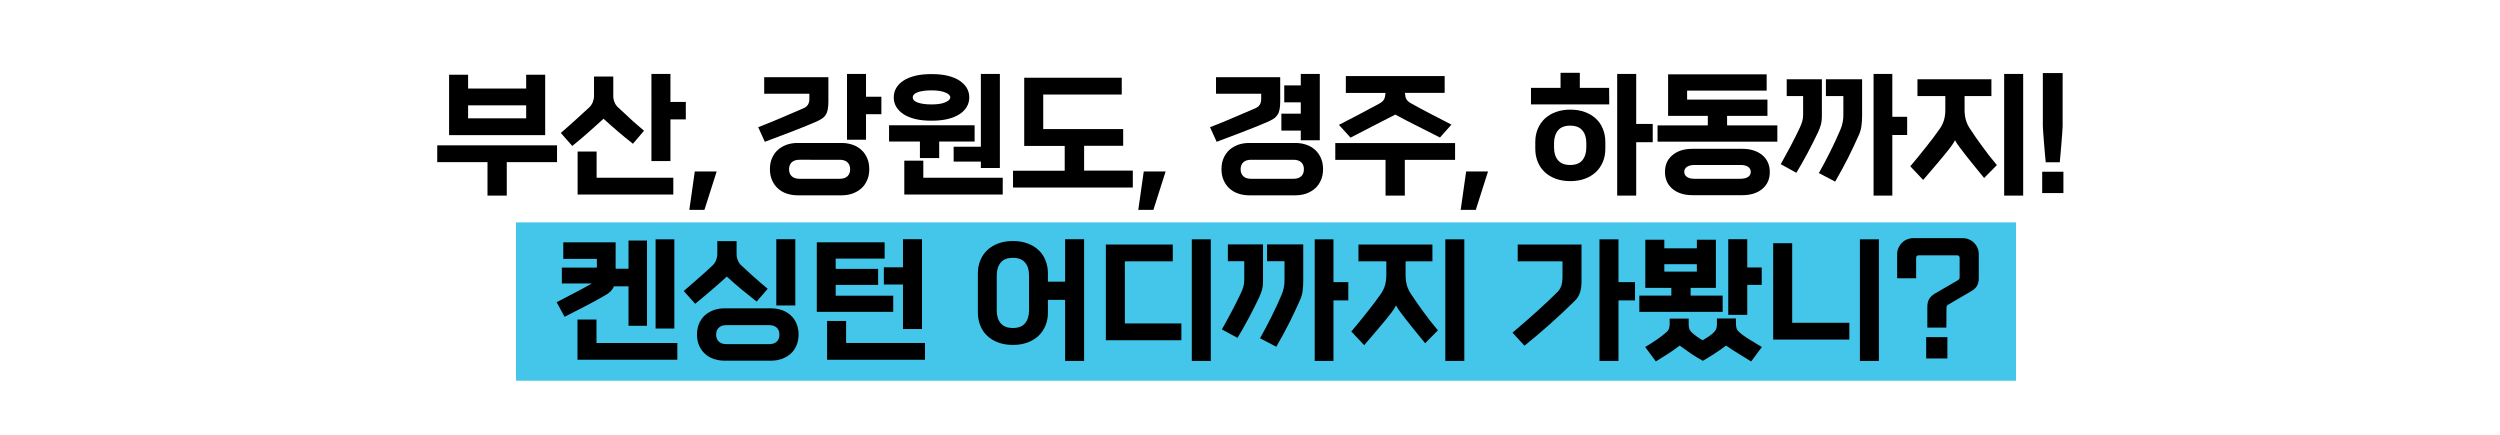 <?xml version="1.0" encoding="utf-8" standalone="no"?><svg xmlns="http://www.w3.org/2000/svg" xmlns:xlink="http://www.w3.org/1999/xlink" height="334.3px" id="레이어_1" style="" version="1.1" viewBox="0 0 1920 334.3" width="1920px" x="0px" xml:space="preserve" y="0px">
<style type="text/css">
	.st0{fill:#43C6E9;}
</style>
<rect class="st0" height="121.6" width="1152" x="396.3" y="170.8"/>
<g>
	<path d="M427.8,124.5h-38.6v25.7h-14.8v-25.7h-38.6v-12.9h92V124.5z M418.7,103.8h-73.8V57.4h14.6V68h44.6V57.4h14.6L418.7,103.8   L418.7,103.8z M404.1,90.9v-10h-44.6v10H404.1z"/>
	<path d="M486.1,110.4c-2.1-1.7-4.1-3.3-6-4.8s-3.7-3-5.5-4.6s-3.6-3.1-5.4-4.7s-3.7-3.3-5.7-5.1c-4,3.7-8,7.2-11.8,10.6   c-3.9,3.4-7.9,6.9-12.2,10.3l-8.8-10c4.1-3.5,7.9-6.9,11.3-10c3.5-3.1,6.9-6.3,10.4-9.5c1.2-1.1,2.1-2.4,2.8-4c0.6-1.6,1-3.2,1-4.8   v-15H471v15c0,1.6,0.3,3.2,1,4.8c0.6,1.6,1.6,2.9,2.8,4c1.7,1.6,3.3,3,4.8,4.4s3,2.8,4.5,4.2c1.5,1.4,3.1,2.9,4.8,4.3   c1.7,1.5,3.6,3.1,5.7,4.9L486.1,110.4z M517.1,149.4h-73.5v-33h14.6v20.1h58.9V149.4z M514.9,123.7h-14.6V56.8h14.6v21.5h11.8v13.4   h-11.8V123.7z"/>
	<path d="M541,161.2h-11.6l4.2-29.5h16.8L541,161.2z"/>
	<path d="M636.2,78.3c0,2.3-0.2,4.2-0.5,5.8c-0.3,1.6-0.8,3-1.6,4.1c-0.7,1.2-1.7,2.2-3,3s-2.9,1.7-4.8,2.5   c-6.1,2.6-12.5,5.2-19.1,7.7s-13.2,5-19.8,7.5l-5.1-11.2c6.5-2.5,12.5-5,18.1-7.4s11.1-4.7,16.6-7.1c1.6-0.7,2.8-1.6,3.5-2.8   c0.7-1.1,1.1-2.6,1.1-4.4v-4h-34.7V59.3h49.3V78.3z M612.4,150c-3,0-5.8-0.5-8.4-1.4c-2.6-0.9-4.8-2.2-6.7-4   c-1.9-1.7-3.3-3.8-4.4-6.3c-1.1-2.5-1.6-5.3-1.6-8.4c0-3.1,0.5-5.9,1.6-8.4s2.5-4.6,4.4-6.3c1.9-1.7,4.1-3,6.7-4   c2.6-0.9,5.4-1.4,8.4-1.4h34.1c3,0,5.8,0.5,8.4,1.4c2.6,0.9,4.8,2.2,6.7,4c1.9,1.7,3.3,3.8,4.4,6.3c1.1,2.5,1.6,5.3,1.6,8.4   c0,3.1-0.5,5.9-1.6,8.4s-2.5,4.6-4.4,6.3s-4.1,3-6.7,4c-2.6,0.9-5.4,1.4-8.4,1.4H612.4z M644.9,137.3c2.5,0,4.5-0.6,5.9-1.9   c1.4-1.3,2.1-3.1,2.1-5.4s-0.7-4.1-2.1-5.4c-1.4-1.3-3.4-1.9-5.9-1.9H614c-2.5,0-4.5,0.6-5.9,1.9s-2.1,3.1-2.1,5.4s0.7,4.1,2.1,5.4   c1.4,1.3,3.4,1.9,5.9,1.9H644.9z M665.1,107.3h-14.6V56.8h14.6v17.5h11.8v13.4h-11.8V107.3z"/>
	<path d="M748.5,108.7h-27.2v12.7h-14.8v-12.7h-23.7V96.2h65.7V108.7z M742.5,82c-1.3,2.2-3.1,4.1-5.6,5.7c-2.4,1.6-5.4,2.8-9,3.7   c-3.6,0.9-7.8,1.3-12.5,1.3s-8.9-0.4-12.5-1.3s-6.6-2.1-9-3.7s-4.3-3.5-5.6-5.7s-1.9-4.6-1.9-7.2s0.6-5,1.9-7.2   c1.3-2.2,3.1-4.1,5.6-5.7c2.4-1.6,5.4-2.8,9-3.7s7.8-1.3,12.5-1.3s8.9,0.4,12.5,1.3c3.6,0.9,6.6,2.1,9,3.7c2.4,1.6,4.3,3.5,5.6,5.7   s1.9,4.6,1.9,7.2S743.8,79.8,742.5,82z M770.1,149.4h-75.6v-26h14.6v13.1h61V149.4z M725.9,78.6c2.6-1.1,3.9-2.3,3.9-3.8   s-1.3-2.8-3.9-3.8c-2.6-1.1-6.1-1.6-10.5-1.6s-8,0.5-10.5,1.4c-2.6,0.9-3.9,2.3-3.9,4c0,1.8,1.3,3.1,3.9,4   c2.6,0.9,6.1,1.4,10.5,1.4C719.9,80.2,723.4,79.7,725.9,78.6z M767.9,129h-14.6v-4.9h-20.9v-11.4h20.9V56.8h14.6V129z"/>
	<path d="M870,144h-92v-12.9h39.7v-19h-31.1V59.7h74.9v12.9h-60.3v26.5h61.4V112h-30v19H870V144z"/>
	<path d="M885.8,161.2h-11.6l4.2-29.5h16.8L885.8,161.2z"/>
	<path d="M983.2,78.3c0,2.3-0.2,4.2-0.5,5.8c-0.3,1.6-0.8,3-1.6,4.1s-1.7,2.2-3,3s-2.9,1.7-4.8,2.5c-6.1,2.6-12.5,5.2-19.1,7.7   s-13.2,5-19.8,7.5l-5.1-11.2c6.5-2.5,12.5-5,18.1-7.4s11.1-4.7,16.6-7.1c1.6-0.7,2.8-1.6,3.5-2.8c0.7-1.1,1.1-2.6,1.1-4.4v-4h-34.7   V59.3h49.3V78.3z M959.2,150c-3,0-5.8-0.5-8.4-1.4c-2.6-0.9-4.8-2.2-6.7-4c-1.9-1.7-3.3-3.8-4.4-6.3c-1.1-2.5-1.6-5.3-1.6-8.4   c0-3.1,0.5-5.9,1.6-8.4s2.5-4.6,4.4-6.3c1.9-1.7,4.1-3,6.7-4c2.6-0.9,5.4-1.4,8.4-1.4H995c3,0,5.8,0.5,8.4,1.4   c2.6,0.9,4.8,2.2,6.7,4c1.9,1.7,3.3,3.8,4.4,6.3c1.1,2.5,1.6,5.3,1.6,8.4c0,3.1-0.5,5.9-1.6,8.4s-2.5,4.6-4.4,6.3s-4.1,3-6.7,4   c-2.6,0.9-5.4,1.4-8.4,1.4H959.2z M993.4,137.3c2.5,0,4.5-0.6,5.9-1.9c1.4-1.3,2.1-3.1,2.1-5.4s-0.7-4.1-2.1-5.4   c-1.4-1.3-3.4-1.9-5.9-1.9h-32.6c-2.5,0-4.5,0.6-5.9,1.9s-2.1,3.1-2.1,5.4s0.7,4.1,2.1,5.4c1.4,1.3,3.4,1.9,5.9,1.9H993.4z    M1013.6,107.7H999v-7.4h-14.9v-13H999v-8.7h-12.7v-13H999v-8.8h14.6V107.7z"/>
	<path d="M1117.5,122.8h-38.6v27.4h-14.8v-27.4h-38.6v-12.9h92V122.8z M1105.9,105.6c-5.8-3-11.5-5.9-17.2-8.7s-11.4-5.8-17.1-8.9   c-5.7,3-11.4,5.9-17.2,8.8c-5.7,2.9-11.5,5.9-17.2,8.9l-8.9-9.8c5.1-2.7,10.3-5.4,15.6-8.1c5.3-2.8,10.4-5.5,15.5-8.3   c1.8-1,3-2.1,3.6-3.3c0.6-1.2,0.9-2.8,1.1-4.8h-30.5v-13h75.9v12.9H1079c0.1,1.9,0.4,3.5,1,4.7s1.8,2.3,3.6,3.3   c5,2.8,10.1,5.6,15.4,8.3c5.3,2.7,10.5,5.4,15.7,8.1L1105.9,105.6z"/>
	<path d="M1133.4,161.2h-11.6l4.2-29.5h16.8L1133.4,161.2z"/>
	<path d="M1235.9,80.2h-60.1V67.5h22.7V55.9h14.8v11.6h22.5L1235.9,80.2L1235.9,80.2z M1232.9,114.2c0,3.7-0.6,7-1.9,10.1   s-3.1,5.7-5.4,7.9c-2.4,2.2-5.2,3.9-8.5,5.1c-3.3,1.2-7,1.8-11.1,1.8s-7.8-0.6-11.1-1.8c-3.3-1.2-6.2-2.9-8.5-5.1   c-2.4-2.2-4.2-4.8-5.4-7.9c-1.3-3.1-1.9-6.4-1.9-10.1v-5.1c0-3.7,0.6-7,1.9-10.1s3.1-5.7,5.4-7.9c2.4-2.2,5.2-3.9,8.5-5.1   s7-1.8,11.1-1.8s7.8,0.6,11.1,1.8c3.3,1.2,6.2,2.9,8.5,5.1c2.4,2.2,4.2,4.8,5.4,7.9c1.3,3.1,1.9,6.4,1.9,10.1V114.2z M1218.3,110   c0-4.2-1-7.5-3.1-9.9c-2-2.4-5.1-3.6-9.3-3.6c-4.2,0-7.3,1.2-9.3,3.6s-3.1,5.7-3.1,9.9v3.2c0,4.2,1,7.5,3.1,9.9   c2,2.4,5.1,3.6,9.3,3.6c4.2,0,7.3-1.2,9.3-3.6s3.1-5.7,3.1-9.9V110z M1256.6,150.2H1242V56.8h14.6v38.4h12.7v14h-12.7V150.2z"/>
	<path d="M1365,108.8h-92V96.3h38.6V89h-30.5V57.1h75.7v12.5h-61.1v6.9h61.7V89h-31v7.3h38.6L1365,108.8L1365,108.8z M1338.1,114.3   c6.3,0,11.4,1.6,15.3,4.8c3.8,3.2,5.8,7.5,5.8,13s-1.9,9.8-5.8,13c-3.8,3.2-8.9,4.8-15.3,4.8h-38.3c-6.3,0-11.4-1.6-15.3-4.8   c-3.8-3.2-5.8-7.5-5.8-13s1.9-9.8,5.8-13c3.8-3.2,8.9-4.8,15.3-4.8H1338.1z M1336.6,137.3c2.5,0,4.5-0.5,5.9-1.4   c1.4-1,2.1-2.2,2.1-3.9c0-1.6-0.7-2.9-2.1-3.9s-3.4-1.4-5.9-1.4h-35.1c-2.5,0-4.5,0.5-5.9,1.4c-1.4,1-2.1,2.2-2.1,3.9   c0,1.6,0.7,2.9,2.1,3.9s3.4,1.4,5.9,1.4H1336.6z"/>
	<path d="M1367.6,126.1c2.8-4.9,5.3-9.7,7.8-14.3c2.4-4.6,4.7-9.1,6.8-13.6c0.8-1.7,1.4-3.3,1.9-4.9s0.7-3.3,0.7-5.3V73.8h-12.6   V60.9h27v28c0,2.8-0.3,5.1-0.8,7s-1.3,3.8-2.2,5.8c-2.3,4.8-4.8,9.8-7.6,15.1c-2.8,5.3-5.8,10.6-9,15.9L1367.6,126.1z    M1396.9,132.9c3.2-5.7,6.2-11.4,9-17s5.3-11.1,7.6-16.5c0.8-1.8,1.3-3.7,1.7-5.6c0.4-1.9,0.5-3.8,0.5-5.8V73.8h-13.4V60.9h27.8v28   c0,2.8-0.2,5.3-0.5,7.8c-0.3,2.4-1,4.8-2,7c-2.5,5.7-5.3,11.5-8.2,17.4c-3,5.9-6.3,12-10,18.4L1396.9,132.9z M1453.3,150.2h-14.4   V56.8h14.4v32.9h11.4v14h-11.4V150.2z"/>
	<path d="M1523.8,136.7c-3.5-4.4-6.9-8.5-10-12.3s-6-7.6-8.7-11.2c-0.7-0.9-1.4-1.8-2-2.7c-0.6-0.9-1.1-1.8-1.6-2.8   c-1.1,2-2.3,3.8-3.6,5.5c-2.8,3.6-6,7.6-9.8,12c-3.8,4.4-7.5,8.7-11.1,13l-9.9-10.5c4.2-4.9,8.2-9.9,12.1-14.8s7.5-9.6,10.6-14.1   c1.3-1.9,2.4-4,3.1-6.3s1.1-4.9,1.1-7.8V73.8h-21.4V60.9h56.8v12.9h-20.6v10.9c0,2.9,0.4,5.5,1.1,7.8s1.7,4.4,3,6.3   c3,4.6,6.2,9.2,9.6,13.8c3.3,4.6,7,9.3,11.1,14.2L1523.8,136.7z M1553.8,150.2h-14.6V56.8h14.6V150.2z"/>
	<path d="M1584.7,148.3h-16.3v-16.4h16.3V148.3z M1571.1,124.5c-0.1-1.6-0.3-3.8-0.6-6.5c-0.2-2.7-0.5-5.4-0.7-8.2   c-0.2-2.8-0.4-5.4-0.6-7.8s-0.3-4.2-0.3-5.2V56.1h15.2v40.7c0,1.1-0.1,2.9-0.3,5.3c-0.2,2.4-0.4,5-0.6,7.8s-0.4,5.5-0.7,8.2   c-0.2,2.7-0.4,4.8-0.6,6.5h-10.8V124.5z"/>
	<path d="M496.9,250.2h-14.2v-30.3h-11.2c-1.1,2.8-3.3,5-6.6,6.8c-5.1,3-10.3,5.8-15.5,8.5s-10.5,5.4-15.8,8.1l-6.1-11.2   c4.7-2.5,9.3-4.9,13.8-7.2s8.9-4.7,13.2-7.2h-23v-12.2h26.9v-6.7h-25.8v-12.7h40.2v20.3h9.9v-21.7h14.2V250.2z M520.2,276.3h-76.7   v-30.9h14.6v18h62.1V276.3z M517.9,252.3h-14.4v-68.5h14.4V252.3z"/>
	<path d="M581.1,231.6c-4.2-3.3-8.1-6.5-11.7-9.4c-3.6-3-7.3-6.2-11.2-9.8c-4,3.7-8,7.2-12,10.6c-4,3.4-8.1,6.9-12.3,10.3l-8.8-9.8   c4.1-3.5,7.9-6.9,11.5-10s7.1-6.3,10.5-9.5c1.2-1.1,2.1-2.4,2.8-4c0.6-1.6,1-3.2,1-4.8v-10h14.8v10c0,1.6,0.3,3.2,1,4.8   c0.6,1.6,1.6,2.9,2.8,4c1.7,1.6,3.3,3,4.8,4.4s3,2.8,4.6,4.2s3.2,2.9,4.9,4.3c1.7,1.5,3.6,3.1,5.8,4.9L581.1,231.6z M556.4,277   c-3,0-5.8-0.5-8.4-1.4c-2.6-0.9-4.8-2.2-6.7-4c-1.9-1.7-3.3-3.8-4.4-6.3s-1.6-5.3-1.6-8.4s0.5-5.9,1.6-8.4s2.5-4.6,4.4-6.3   s4.1-3,6.7-4c2.6-0.9,5.4-1.4,8.4-1.4h35.8c3,0,5.8,0.5,8.4,1.4c2.6,0.9,4.8,2.2,6.7,4c1.9,1.7,3.3,3.8,4.4,6.3   c1.1,2.5,1.6,5.3,1.6,8.4c0,3.1-0.5,5.9-1.6,8.4s-2.5,4.6-4.4,6.3c-1.9,1.7-4.1,3-6.7,4c-2.6,0.9-5.4,1.4-8.4,1.4H556.4z    M590.6,264.3c2.5,0,4.5-0.6,5.9-1.9s2.1-3.1,2.1-5.4s-0.7-4.1-2.1-5.4c-1.4-1.3-3.4-1.9-5.9-1.9H558c-2.5,0-4.5,0.6-5.9,1.9   c-1.4,1.3-2.1,3.1-2.1,5.4s0.7,4.1,2.1,5.4c1.4,1.3,3.4,1.9,5.9,1.9H590.6z M610.8,234.6h-14.6v-50.9h14.6V234.6z"/>
	<path d="M686,239.5h-58.7v-53.4h52.1v12.5h-37.6v7.9h32.6v12.3h-32.6v8.3H686V239.5z M710.4,276.3h-75.2v-29.8h14.6v16.9h60.6   L710.4,276.3L710.4,276.3z M708.1,252.7h-14.6v-34.2h-14.7v-13.2h14.7v-21.6h14.6V252.7z"/>
	<path d="M832.6,277.2H818v-46.9h-13.2v9.7c0,3.7-0.6,7-1.9,10.1c-1.3,3.1-3.1,5.7-5.4,7.9c-2.4,2.2-5.2,3.9-8.5,5.1   s-7,1.8-11.1,1.8s-7.8-0.6-11.1-1.8c-3.3-1.2-6.2-2.9-8.5-5.1c-2.4-2.2-4.2-4.8-5.4-7.9c-1.3-3.1-1.9-6.4-1.9-10.1v-30   c0-3.7,0.6-7,1.9-10.1c1.3-3.1,3.1-5.7,5.4-7.9c2.4-2.2,5.2-3.9,8.5-5.1c3.3-1.2,7-1.8,11.1-1.8s7.8,0.6,11.1,1.8s6.2,2.9,8.5,5.1   c2.4,2.2,4.2,4.8,5.4,7.9c1.3,3.1,1.9,6.4,1.9,10.1v6.3H818v-32.6h14.6V277.2z M765.5,238.4c0,4.2,1,7.5,3.1,9.9   c2,2.4,5.1,3.6,9.3,3.6s7.3-1.2,9.3-3.6c2-2.4,3.1-5.7,3.1-9.9v-26.9c0-4.2-1-7.5-3.1-9.9c-2-2.4-5.1-3.6-9.3-3.6s-7.3,1.2-9.3,3.6   c-2,2.4-3.1,5.7-3.1,9.9V238.4z"/>
	<path d="M907.3,261.3h-58v-73.5h51.4v12.9h-36.8v47.7h43.4L907.3,261.3L907.3,261.3z M929.9,277.2h-14.6v-93.4h14.6V277.2z"/>
	<path d="M938.4,253c2.8-4.9,5.3-9.7,7.8-14.3c2.4-4.6,4.7-9.1,6.8-13.6c0.8-1.7,1.4-3.3,1.9-4.9c0.5-1.6,0.7-3.3,0.7-5.3v-14.3H943   v-12.9h27v28c0,2.8-0.3,5.1-0.8,7c-0.6,1.9-1.3,3.8-2.2,5.8c-2.3,4.8-4.8,9.8-7.6,15.1s-5.8,10.6-9,15.9L938.4,253z M967.7,259.8   c3.2-5.7,6.2-11.4,9-17s5.3-11.1,7.6-16.5c0.8-1.8,1.3-3.7,1.7-5.6c0.4-1.9,0.5-3.8,0.5-5.8v-14.3h-13.4v-12.9h27.8v28   c0,2.8-0.2,5.3-0.5,7.8s-1,4.8-2,7c-2.5,5.7-5.3,11.5-8.2,17.4c-3,5.9-6.3,12-10,18.4L967.7,259.8z M1024.1,277.2h-14.4v-93.4h14.4   v32.9h11.4v14h-11.4V277.2z"/>
	<path d="M1094.5,263.6c-3.5-4.4-6.9-8.5-10-12.3s-6-7.6-8.7-11.2c-0.7-0.9-1.4-1.8-2-2.7s-1.1-1.8-1.6-2.8c-1.1,2-2.3,3.8-3.6,5.5   c-2.8,3.6-6,7.6-9.8,12s-7.5,8.7-11.1,13l-9.9-10.5c4.2-4.9,8.2-9.9,12.1-14.8c3.9-4.9,7.5-9.6,10.6-14.1c1.3-1.9,2.4-4,3.1-6.3   s1.1-4.9,1.1-7.8v-10.9h-21.4v-12.9h56.8v12.9h-20.6v10.9c0,2.9,0.4,5.5,1.1,7.8s1.7,4.4,3,6.3c3,4.6,6.2,9.2,9.6,13.8   c3.3,4.6,7,9.3,11.1,14.2L1094.5,263.6z M1124.6,277.2H1110v-93.4h14.6V277.2z"/>
	<path d="M1214.6,215.8c0,3.7-0.4,6.7-1.2,9c-0.8,2.4-2.2,4.6-4.3,6.6c-6.3,6.1-12.5,12-18.7,17.5s-12.7,11-19.6,16.6l-9.2-10   c6.7-5.7,13-11.2,18.8-16.4c5.8-5.3,11.1-10.2,15.7-14.8c1.4-1.4,2.4-3.1,3-5s0.9-4.2,0.9-7v-11.6h-34.4v-12.9h49L1214.6,215.8   L1214.6,215.8z M1243,277.2h-14.6v-93.4h14.6v32.9h12.7v14H1243V277.2z"/>
	<path d="M1323.1,239.5H1259V227h24.6v-5.9h-20v-37h14.6v6.6h25v-6.6h14.6v37h-19.4v5.9h24.6v12.5H1323.1z M1344.9,277.6   c-3.1-1.9-6.3-3.9-9.6-5.9c-3.3-2-6.6-4.1-9.7-6.3c-3.2,2.4-6.2,4.5-9,6.3s-5.7,3.6-8.8,5.4c-3-1.6-6-3.4-8.8-5.3s-5.8-4.1-9-6.4   c-3,2.3-6,4.4-9.1,6.4s-6.2,3.9-9.2,5.8l-8.2-11.1c2.8-1.6,5.7-3.5,8.8-5.6c3.1-2.1,5.8-4.2,8-6.2c0.8-0.8,1.3-1.7,1.6-2.8   c0.3-1.1,0.4-2.1,0.4-3.2v-4h14.6v4c0,1.1,0.1,2.2,0.3,3.2c0.2,1,0.7,1.9,1.4,2.7c0.5,0.6,1.1,1.2,1.9,1.8s1.6,1.3,2.4,1.9   s1.7,1.2,2.5,1.7s1.6,1,2.3,1.3c1.4-0.8,3-1.8,4.8-3s3.3-2.5,4.4-3.8c0.7-0.8,1.2-1.7,1.4-2.7c0.2-1,0.3-2.1,0.3-3.2v-4h14.6v4   c0,1.1,0.1,2.1,0.4,3.2c0.2,1.1,0.8,2,1.6,2.8c1.1,1,2.3,2,3.8,3.1s3,2.1,4.7,3.1c1.6,1,3.2,2,4.9,3c1.6,1,3.1,1.9,4.5,2.7   L1344.9,277.6z M1303.2,208.6v-5.7h-25v5.7H1303.2z M1341.9,241.8h-14.6v-58.1h14.6v21.7h11.1v13.4h-11.1V241.8z"/>
	<path d="M1420.3,260.8h-58.5v-74h14.6v61.1h43.9V260.8z M1443,277.2h-14.6v-93.4h14.6V277.2z"/>
	<path d="M1494.8,251.6h-14.6v-15.8c0-2.5,0.4-4.5,1.3-6s2.2-2.9,4.1-4.1L1504,215c0.6-0.4,1-1.1,1-2v-15c0-0.6-0.2-1-0.5-1.4   c-0.4-0.4-0.8-0.5-1.4-0.5h-29.6c-0.6,0-1,0.2-1.4,0.5c-0.4,0.4-0.5,0.8-0.5,1.4v15.7H1457v-18.4c0-1.8,0.3-3.4,1-4.9   s1.6-2.8,2.6-3.9c1.1-1.1,2.4-2,3.9-2.6s3.1-1,4.8-1h38.1c1.7,0,3.3,0.3,4.8,1c1.5,0.6,2.8,1.5,3.9,2.6s2,2.4,2.6,3.9   c0.7,1.5,1,3.1,1,4.9v18.3c0,2.5-0.5,4.5-1.4,6s-2.4,2.9-4.5,4.1l-17.8,10.4c-0.7,0.5-1.1,1.2-1.1,2.1L1494.8,251.6L1494.8,251.6z    M1495.6,275.3h-16.3v-16.4h16.3V275.3z"/>
</g>
</svg>